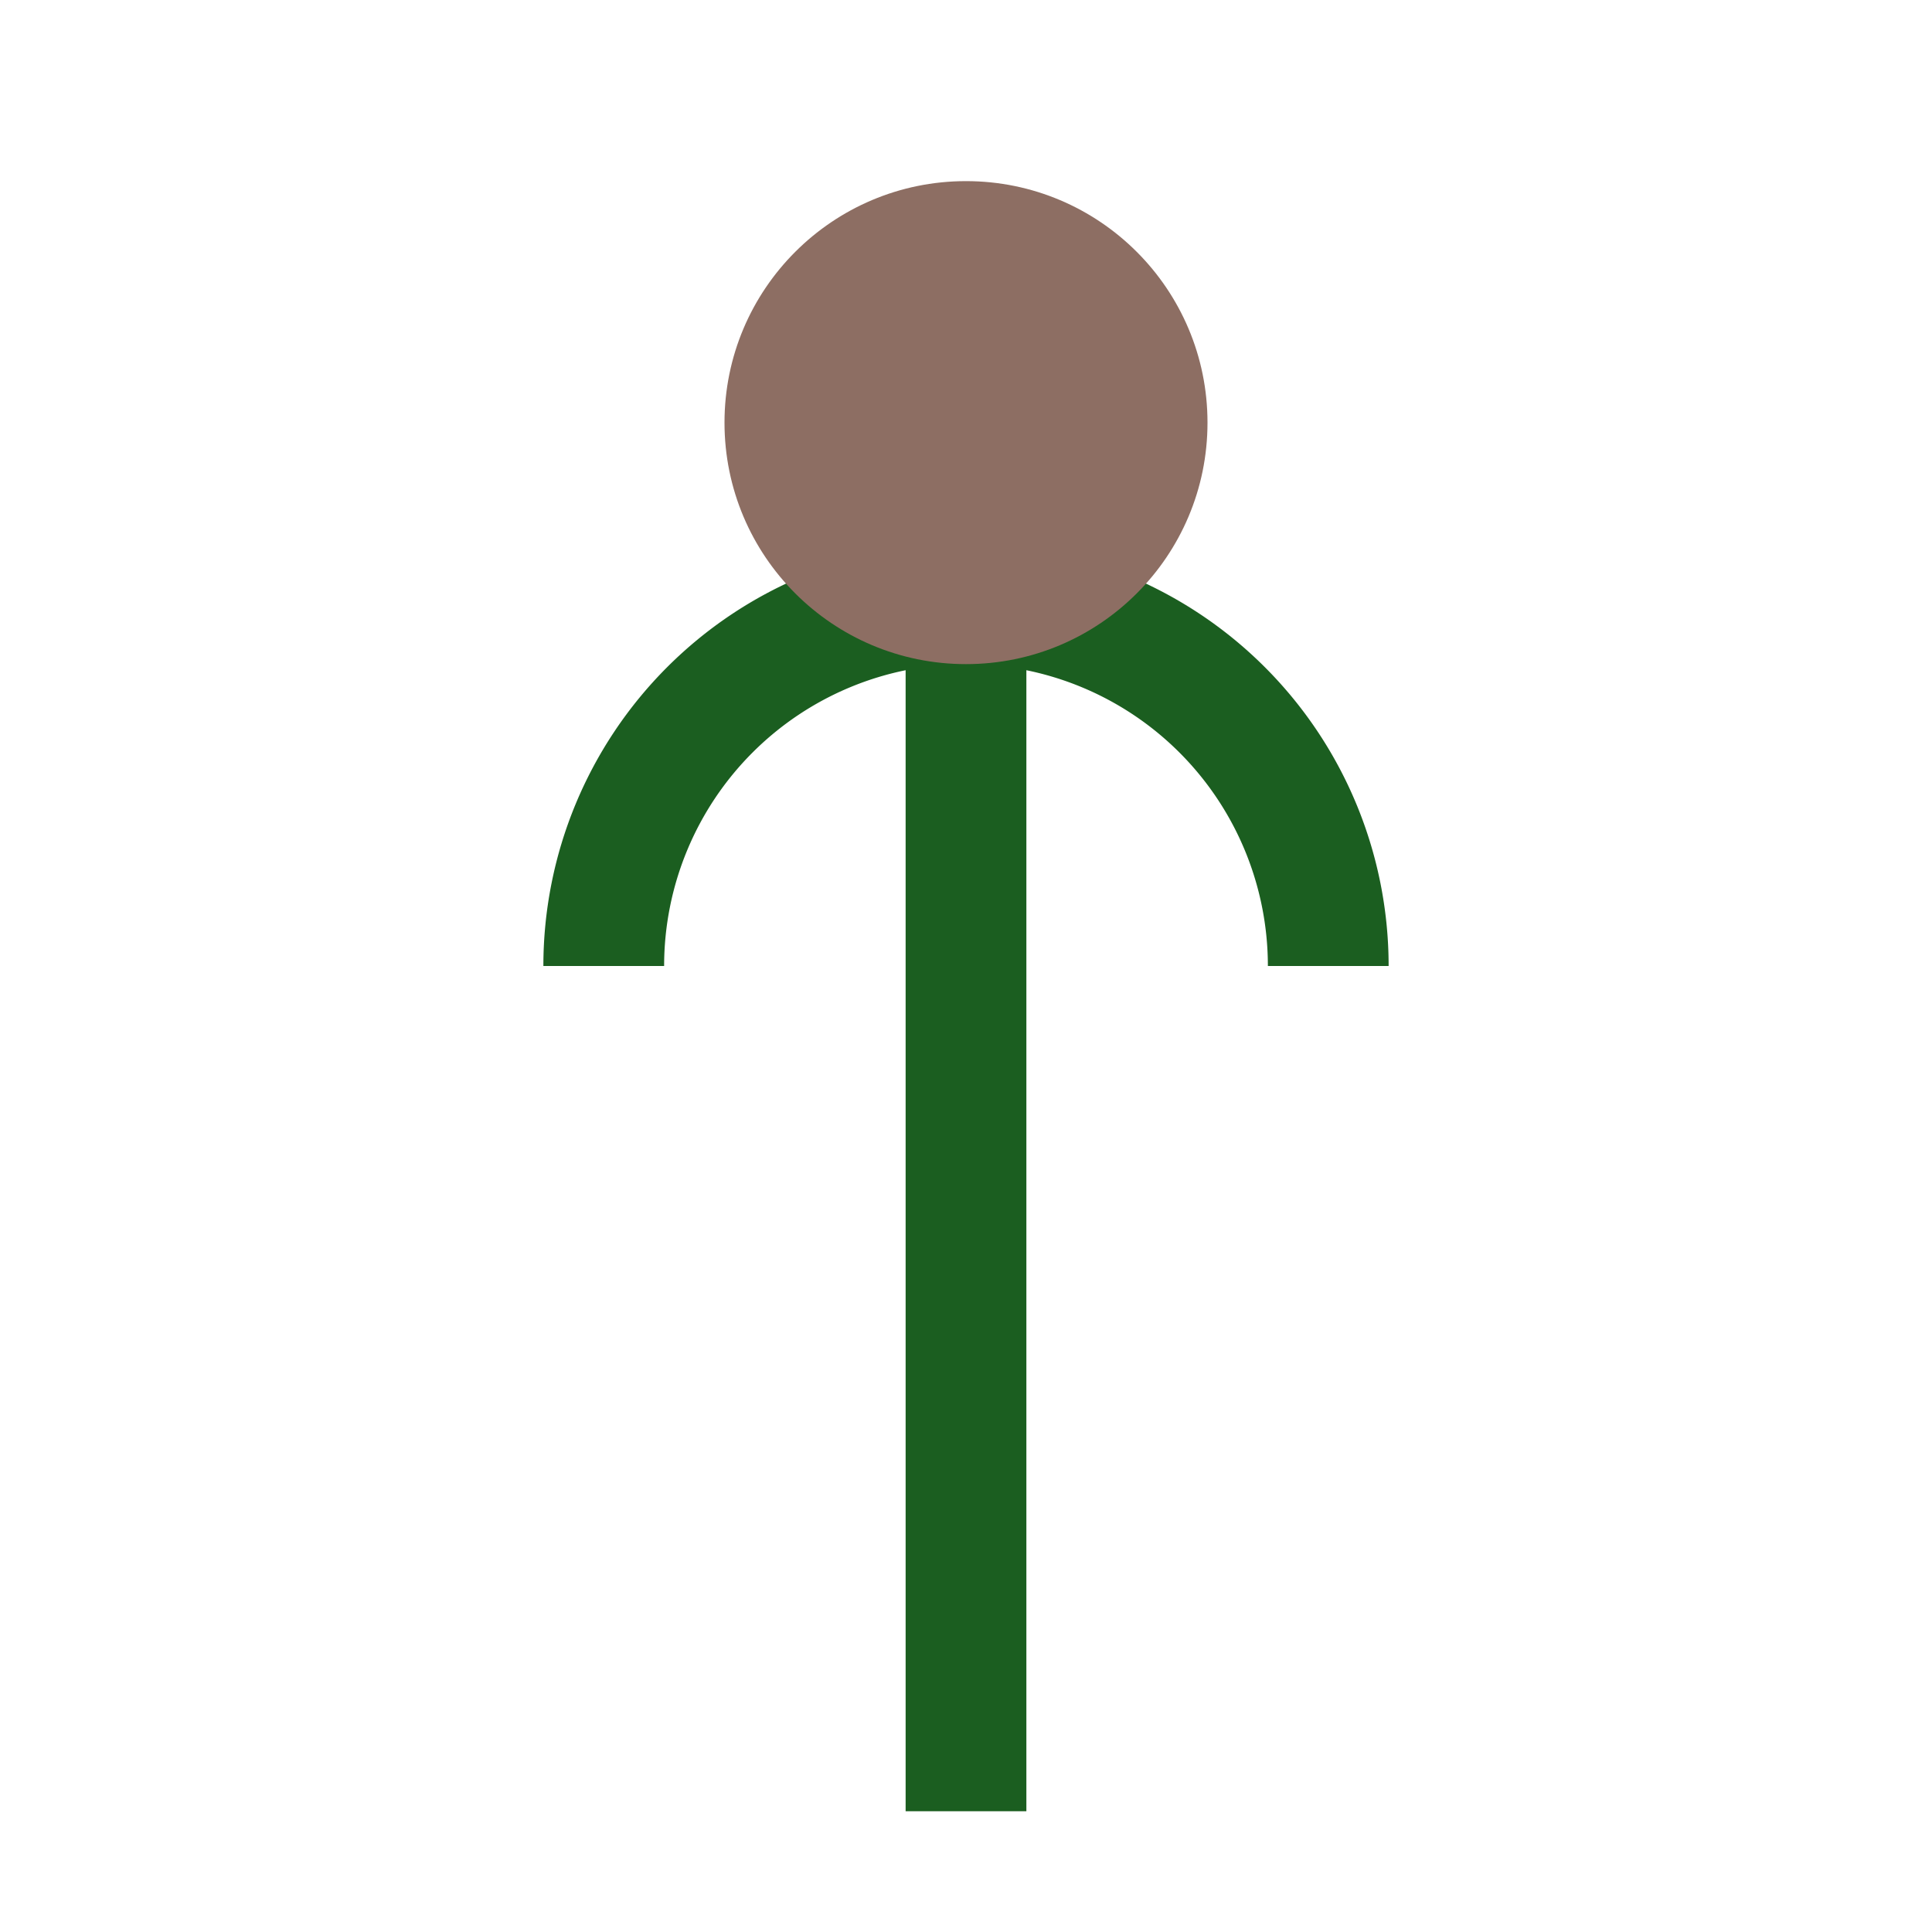 <?xml version="1.0" encoding="UTF-8"?>
<svg xmlns="http://www.w3.org/2000/svg" width="32" height="32" viewBox="0 0 32 32"><path d="M16 30V10M16 10a6 6 0 0 1 6 6M16 10a6 6 0 0 0-6 6" stroke="#1B5E20" stroke-width="2" fill="none"/><circle cx="16" cy="7" r="4" fill="#8D6E63"/></svg>
